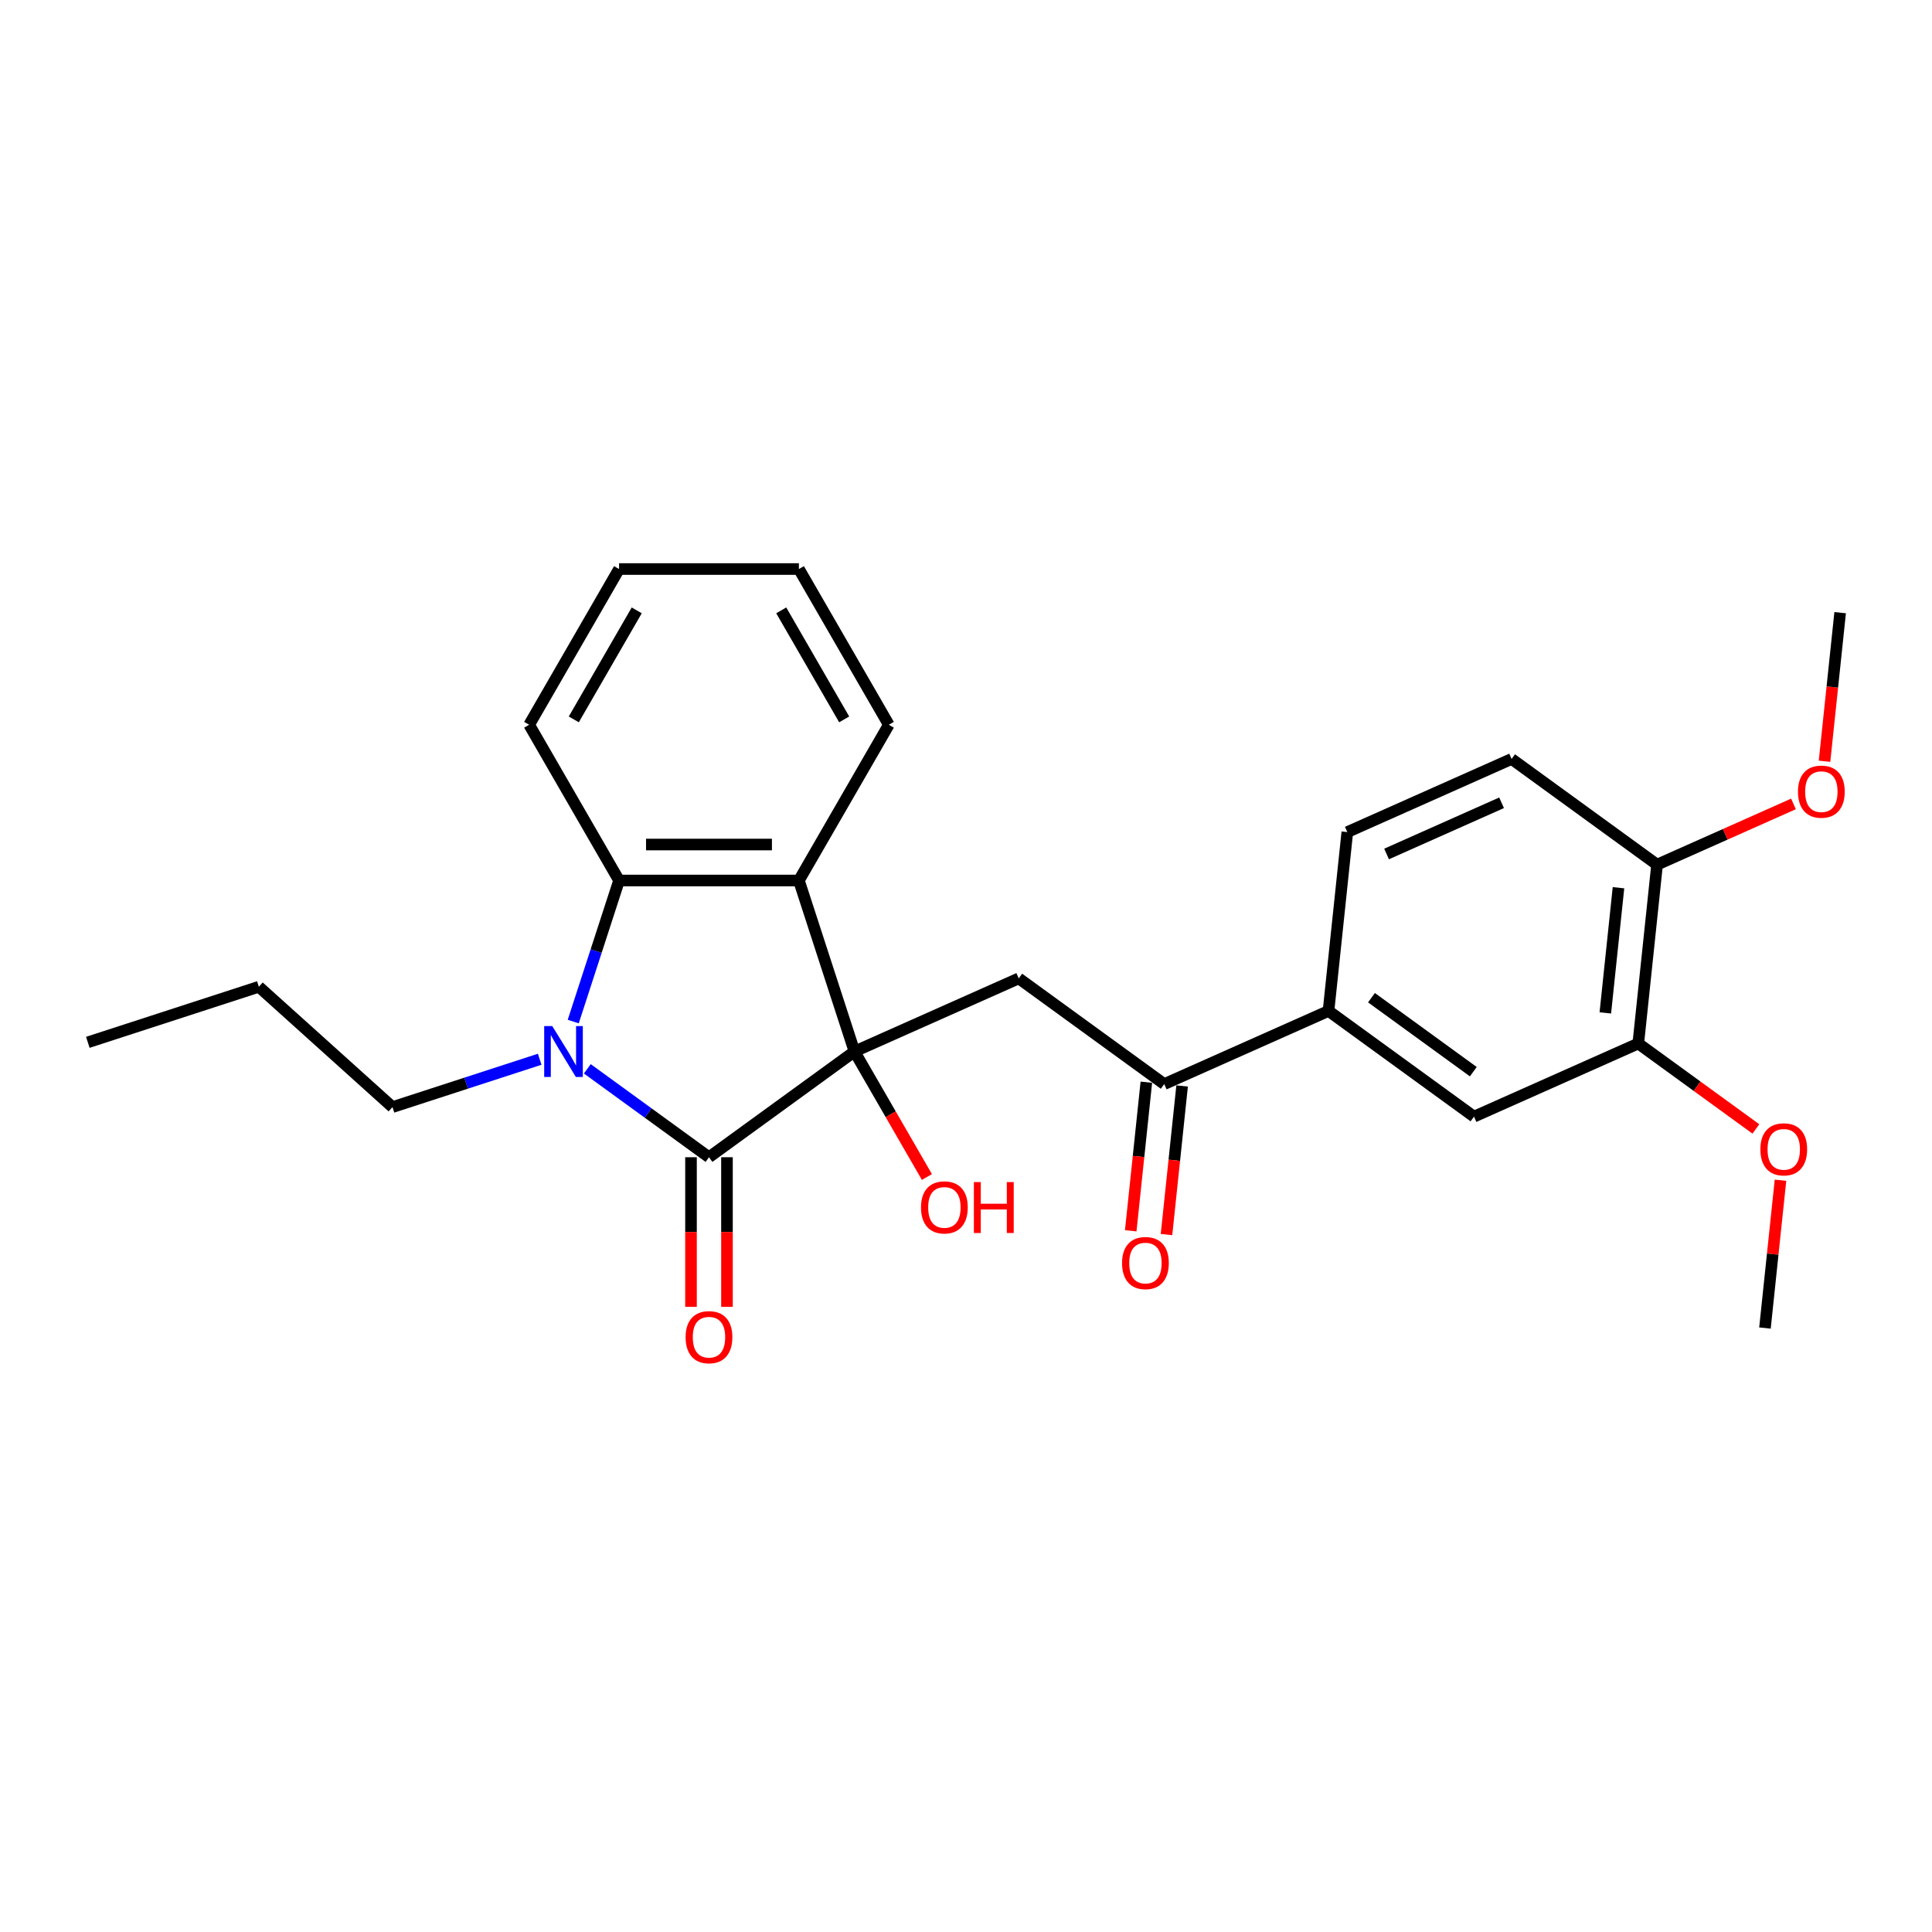 <?xml version='1.0' encoding='iso-8859-1'?>
<svg version='1.1' baseProfile='full'
              xmlns='http://www.w3.org/2000/svg'
                      xmlns:rdkit='http://www.rdkit.org/xml'
                      xmlns:xlink='http://www.w3.org/1999/xlink'
                  xml:space='preserve'
width='1000px' height='1000px' viewBox='0 0 1000 1000'>
<!-- END OF HEADER -->
<rect style='opacity:1.0;fill:#FFFFFF;stroke:none' width='1000' height='1000' x='0' y='0'> </rect>
<path class='bond-0' d='M 442.272,544.266 L 366.971,598.976' style='fill:none;fill-rule:evenodd;stroke:#000000;stroke-width:6px;stroke-linecap:butt;stroke-linejoin:miter;stroke-opacity:1' />
<path class='bond-2' d='M 442.272,544.266 L 413.51,455.744' style='fill:none;fill-rule:evenodd;stroke:#000000;stroke-width:6px;stroke-linecap:butt;stroke-linejoin:miter;stroke-opacity:1' />
<path class='bond-4' d='M 442.272,544.266 L 527.303,506.408' style='fill:none;fill-rule:evenodd;stroke:#000000;stroke-width:6px;stroke-linecap:butt;stroke-linejoin:miter;stroke-opacity:1' />
<path class='bond-11' d='M 442.272,544.266 L 461.022,576.742' style='fill:none;fill-rule:evenodd;stroke:#000000;stroke-width:6px;stroke-linecap:butt;stroke-linejoin:miter;stroke-opacity:1' />
<path class='bond-11' d='M 461.022,576.742 L 479.772,609.218' style='fill:none;fill-rule:evenodd;stroke:#FF0000;stroke-width:6px;stroke-linecap:butt;stroke-linejoin:miter;stroke-opacity:1' />
<path class='bond-1' d='M 366.971,598.976 L 335.482,576.098' style='fill:none;fill-rule:evenodd;stroke:#000000;stroke-width:6px;stroke-linecap:butt;stroke-linejoin:miter;stroke-opacity:1' />
<path class='bond-1' d='M 335.482,576.098 L 303.993,553.22' style='fill:none;fill-rule:evenodd;stroke:#0000FF;stroke-width:6px;stroke-linecap:butt;stroke-linejoin:miter;stroke-opacity:1' />
<path class='bond-9' d='M 357.663,598.976 L 357.663,637.687' style='fill:none;fill-rule:evenodd;stroke:#000000;stroke-width:6px;stroke-linecap:butt;stroke-linejoin:miter;stroke-opacity:1' />
<path class='bond-9' d='M 357.663,637.687 L 357.663,676.398' style='fill:none;fill-rule:evenodd;stroke:#FF0000;stroke-width:6px;stroke-linecap:butt;stroke-linejoin:miter;stroke-opacity:1' />
<path class='bond-9' d='M 376.279,598.976 L 376.279,637.687' style='fill:none;fill-rule:evenodd;stroke:#000000;stroke-width:6px;stroke-linecap:butt;stroke-linejoin:miter;stroke-opacity:1' />
<path class='bond-9' d='M 376.279,637.687 L 376.279,676.398' style='fill:none;fill-rule:evenodd;stroke:#FF0000;stroke-width:6px;stroke-linecap:butt;stroke-linejoin:miter;stroke-opacity:1' />
<path class='bond-15' d='M 279.346,548.27 L 241.246,560.65' style='fill:none;fill-rule:evenodd;stroke:#0000FF;stroke-width:6px;stroke-linecap:butt;stroke-linejoin:miter;stroke-opacity:1' />
<path class='bond-15' d='M 241.246,560.65 L 203.147,573.029' style='fill:none;fill-rule:evenodd;stroke:#000000;stroke-width:6px;stroke-linecap:butt;stroke-linejoin:miter;stroke-opacity:1' />
<path class='bond-26' d='M 296.708,528.759 L 308.57,492.252' style='fill:none;fill-rule:evenodd;stroke:#0000FF;stroke-width:6px;stroke-linecap:butt;stroke-linejoin:miter;stroke-opacity:1' />
<path class='bond-26' d='M 308.57,492.252 L 320.432,455.744' style='fill:none;fill-rule:evenodd;stroke:#000000;stroke-width:6px;stroke-linecap:butt;stroke-linejoin:miter;stroke-opacity:1' />
<path class='bond-3' d='M 413.51,455.744 L 320.432,455.744' style='fill:none;fill-rule:evenodd;stroke:#000000;stroke-width:6px;stroke-linecap:butt;stroke-linejoin:miter;stroke-opacity:1' />
<path class='bond-3' d='M 399.548,437.128 L 334.394,437.128' style='fill:none;fill-rule:evenodd;stroke:#000000;stroke-width:6px;stroke-linecap:butt;stroke-linejoin:miter;stroke-opacity:1' />
<path class='bond-16' d='M 413.51,455.744 L 460.049,375.136' style='fill:none;fill-rule:evenodd;stroke:#000000;stroke-width:6px;stroke-linecap:butt;stroke-linejoin:miter;stroke-opacity:1' />
<path class='bond-18' d='M 320.432,455.744 L 273.893,375.136' style='fill:none;fill-rule:evenodd;stroke:#000000;stroke-width:6px;stroke-linecap:butt;stroke-linejoin:miter;stroke-opacity:1' />
<path class='bond-5' d='M 527.303,506.408 L 602.605,561.118' style='fill:none;fill-rule:evenodd;stroke:#000000;stroke-width:6px;stroke-linecap:butt;stroke-linejoin:miter;stroke-opacity:1' />
<path class='bond-6' d='M 602.605,561.118 L 687.635,523.26' style='fill:none;fill-rule:evenodd;stroke:#000000;stroke-width:6px;stroke-linecap:butt;stroke-linejoin:miter;stroke-opacity:1' />
<path class='bond-12' d='M 593.348,560.145 L 589.306,598.601' style='fill:none;fill-rule:evenodd;stroke:#000000;stroke-width:6px;stroke-linecap:butt;stroke-linejoin:miter;stroke-opacity:1' />
<path class='bond-12' d='M 589.306,598.601 L 585.264,637.057' style='fill:none;fill-rule:evenodd;stroke:#FF0000;stroke-width:6px;stroke-linecap:butt;stroke-linejoin:miter;stroke-opacity:1' />
<path class='bond-12' d='M 611.861,562.091 L 607.819,600.547' style='fill:none;fill-rule:evenodd;stroke:#000000;stroke-width:6px;stroke-linecap:butt;stroke-linejoin:miter;stroke-opacity:1' />
<path class='bond-12' d='M 607.819,600.547 L 603.778,639.003' style='fill:none;fill-rule:evenodd;stroke:#FF0000;stroke-width:6px;stroke-linecap:butt;stroke-linejoin:miter;stroke-opacity:1' />
<path class='bond-7' d='M 687.635,523.26 L 762.937,577.969' style='fill:none;fill-rule:evenodd;stroke:#000000;stroke-width:6px;stroke-linecap:butt;stroke-linejoin:miter;stroke-opacity:1' />
<path class='bond-7' d='M 709.872,516.406 L 762.584,554.703' style='fill:none;fill-rule:evenodd;stroke:#000000;stroke-width:6px;stroke-linecap:butt;stroke-linejoin:miter;stroke-opacity:1' />
<path class='bond-13' d='M 687.635,523.26 L 697.365,430.692' style='fill:none;fill-rule:evenodd;stroke:#000000;stroke-width:6px;stroke-linecap:butt;stroke-linejoin:miter;stroke-opacity:1' />
<path class='bond-8' d='M 762.937,577.969 L 847.968,540.111' style='fill:none;fill-rule:evenodd;stroke:#000000;stroke-width:6px;stroke-linecap:butt;stroke-linejoin:miter;stroke-opacity:1' />
<path class='bond-17' d='M 847.968,540.111 L 878.405,562.225' style='fill:none;fill-rule:evenodd;stroke:#000000;stroke-width:6px;stroke-linecap:butt;stroke-linejoin:miter;stroke-opacity:1' />
<path class='bond-17' d='M 878.405,562.225 L 908.842,584.339' style='fill:none;fill-rule:evenodd;stroke:#FF0000;stroke-width:6px;stroke-linecap:butt;stroke-linejoin:miter;stroke-opacity:1' />
<path class='bond-28' d='M 847.968,540.111 L 857.697,447.543' style='fill:none;fill-rule:evenodd;stroke:#000000;stroke-width:6px;stroke-linecap:butt;stroke-linejoin:miter;stroke-opacity:1' />
<path class='bond-28' d='M 830.913,524.28 L 837.724,459.483' style='fill:none;fill-rule:evenodd;stroke:#000000;stroke-width:6px;stroke-linecap:butt;stroke-linejoin:miter;stroke-opacity:1' />
<path class='bond-10' d='M 857.697,447.543 L 782.395,392.834' style='fill:none;fill-rule:evenodd;stroke:#000000;stroke-width:6px;stroke-linecap:butt;stroke-linejoin:miter;stroke-opacity:1' />
<path class='bond-19' d='M 857.697,447.543 L 892.999,431.826' style='fill:none;fill-rule:evenodd;stroke:#000000;stroke-width:6px;stroke-linecap:butt;stroke-linejoin:miter;stroke-opacity:1' />
<path class='bond-19' d='M 892.999,431.826 L 928.301,416.109' style='fill:none;fill-rule:evenodd;stroke:#FF0000;stroke-width:6px;stroke-linecap:butt;stroke-linejoin:miter;stroke-opacity:1' />
<path class='bond-14' d='M 697.365,430.692 L 782.395,392.834' style='fill:none;fill-rule:evenodd;stroke:#000000;stroke-width:6px;stroke-linecap:butt;stroke-linejoin:miter;stroke-opacity:1' />
<path class='bond-14' d='M 717.691,442.019 L 777.212,415.518' style='fill:none;fill-rule:evenodd;stroke:#000000;stroke-width:6px;stroke-linecap:butt;stroke-linejoin:miter;stroke-opacity:1' />
<path class='bond-22' d='M 203.147,573.029 L 133.977,510.748' style='fill:none;fill-rule:evenodd;stroke:#000000;stroke-width:6px;stroke-linecap:butt;stroke-linejoin:miter;stroke-opacity:1' />
<path class='bond-23' d='M 460.049,375.136 L 413.51,294.529' style='fill:none;fill-rule:evenodd;stroke:#000000;stroke-width:6px;stroke-linecap:butt;stroke-linejoin:miter;stroke-opacity:1' />
<path class='bond-23' d='M 436.946,372.353 L 404.369,315.927' style='fill:none;fill-rule:evenodd;stroke:#000000;stroke-width:6px;stroke-linecap:butt;stroke-linejoin:miter;stroke-opacity:1' />
<path class='bond-20' d='M 921.581,610.886 L 917.56,649.138' style='fill:none;fill-rule:evenodd;stroke:#FF0000;stroke-width:6px;stroke-linecap:butt;stroke-linejoin:miter;stroke-opacity:1' />
<path class='bond-20' d='M 917.56,649.138 L 913.54,687.389' style='fill:none;fill-rule:evenodd;stroke:#000000;stroke-width:6px;stroke-linecap:butt;stroke-linejoin:miter;stroke-opacity:1' />
<path class='bond-27' d='M 273.893,375.136 L 320.432,294.529' style='fill:none;fill-rule:evenodd;stroke:#000000;stroke-width:6px;stroke-linecap:butt;stroke-linejoin:miter;stroke-opacity:1' />
<path class='bond-27' d='M 296.995,372.353 L 329.573,315.927' style='fill:none;fill-rule:evenodd;stroke:#000000;stroke-width:6px;stroke-linecap:butt;stroke-linejoin:miter;stroke-opacity:1' />
<path class='bond-21' d='M 944.373,394.03 L 948.415,355.573' style='fill:none;fill-rule:evenodd;stroke:#FF0000;stroke-width:6px;stroke-linecap:butt;stroke-linejoin:miter;stroke-opacity:1' />
<path class='bond-21' d='M 948.415,355.573 L 952.457,317.117' style='fill:none;fill-rule:evenodd;stroke:#000000;stroke-width:6px;stroke-linecap:butt;stroke-linejoin:miter;stroke-opacity:1' />
<path class='bond-25' d='M 133.977,510.748 L 45.455,539.51' style='fill:none;fill-rule:evenodd;stroke:#000000;stroke-width:6px;stroke-linecap:butt;stroke-linejoin:miter;stroke-opacity:1' />
<path class='bond-24' d='M 413.51,294.529 L 320.432,294.529' style='fill:none;fill-rule:evenodd;stroke:#000000;stroke-width:6px;stroke-linecap:butt;stroke-linejoin:miter;stroke-opacity:1' />
<path  class='atom-2' d='M 285.843 531.086
L 294.48 545.048
Q 295.337 546.426, 296.714 548.92
Q 298.092 551.415, 298.166 551.563
L 298.166 531.086
L 301.666 531.086
L 301.666 557.446
L 298.054 557.446
L 288.784 542.181
Q 287.704 540.394, 286.55 538.346
Q 285.433 536.299, 285.098 535.666
L 285.098 557.446
L 281.673 557.446
L 281.673 531.086
L 285.843 531.086
' fill='#0000FF'/>
<path  class='atom-10' d='M 354.871 692.128
Q 354.871 685.799, 357.998 682.262
Q 361.125 678.725, 366.971 678.725
Q 372.816 678.725, 375.943 682.262
Q 379.071 685.799, 379.071 692.128
Q 379.071 698.532, 375.906 702.181
Q 372.742 705.792, 366.971 705.792
Q 361.163 705.792, 357.998 702.181
Q 354.871 698.569, 354.871 692.128
M 366.971 702.813
Q 370.992 702.813, 373.151 700.133
Q 375.348 697.415, 375.348 692.128
Q 375.348 686.953, 373.151 684.347
Q 370.992 681.703, 366.971 681.703
Q 362.95 681.703, 360.753 684.31
Q 358.594 686.916, 358.594 692.128
Q 358.594 697.452, 360.753 700.133
Q 362.95 702.813, 366.971 702.813
' fill='#FF0000'/>
<path  class='atom-12' d='M 476.711 624.948
Q 476.711 618.619, 479.838 615.082
Q 482.966 611.545, 488.811 611.545
Q 494.656 611.545, 497.784 615.082
Q 500.911 618.619, 500.911 624.948
Q 500.911 631.352, 497.747 635.001
Q 494.582 638.612, 488.811 638.612
Q 483.003 638.612, 479.838 635.001
Q 476.711 631.389, 476.711 624.948
M 488.811 635.634
Q 492.832 635.634, 494.991 632.953
Q 497.188 630.235, 497.188 624.948
Q 497.188 619.773, 494.991 617.167
Q 492.832 614.524, 488.811 614.524
Q 484.79 614.524, 482.594 617.13
Q 480.434 619.736, 480.434 624.948
Q 480.434 630.272, 482.594 632.953
Q 484.79 635.634, 488.811 635.634
' fill='#FF0000'/>
<path  class='atom-12' d='M 504.076 611.843
L 507.65 611.843
L 507.65 623.05
L 521.128 623.05
L 521.128 611.843
L 524.702 611.843
L 524.702 638.203
L 521.128 638.203
L 521.128 626.028
L 507.65 626.028
L 507.65 638.203
L 504.076 638.203
L 504.076 611.843
' fill='#FF0000'/>
<path  class='atom-13' d='M 580.775 653.76
Q 580.775 647.431, 583.903 643.894
Q 587.03 640.357, 592.875 640.357
Q 598.721 640.357, 601.848 643.894
Q 604.975 647.431, 604.975 653.76
Q 604.975 660.164, 601.811 663.813
Q 598.646 667.424, 592.875 667.424
Q 587.067 667.424, 583.903 663.813
Q 580.775 660.201, 580.775 653.76
M 592.875 664.445
Q 596.896 664.445, 599.056 661.765
Q 601.252 659.047, 601.252 653.76
Q 601.252 648.585, 599.056 645.979
Q 596.896 643.335, 592.875 643.335
Q 588.854 643.335, 586.658 645.942
Q 584.498 648.548, 584.498 653.76
Q 584.498 659.084, 586.658 661.765
Q 588.854 664.445, 592.875 664.445
' fill='#FF0000'/>
<path  class='atom-18' d='M 911.169 594.895
Q 911.169 588.566, 914.296 585.029
Q 917.424 581.492, 923.269 581.492
Q 929.114 581.492, 932.242 585.029
Q 935.369 588.566, 935.369 594.895
Q 935.369 601.299, 932.205 604.948
Q 929.04 608.559, 923.269 608.559
Q 917.461 608.559, 914.296 604.948
Q 911.169 601.336, 911.169 594.895
M 923.269 605.581
Q 927.29 605.581, 929.449 602.9
Q 931.646 600.182, 931.646 594.895
Q 931.646 589.72, 929.449 587.114
Q 927.29 584.471, 923.269 584.471
Q 919.248 584.471, 917.051 587.077
Q 914.892 589.683, 914.892 594.895
Q 914.892 600.219, 917.051 602.9
Q 919.248 605.581, 923.269 605.581
' fill='#FF0000'/>
<path  class='atom-20' d='M 930.628 409.76
Q 930.628 403.43, 933.755 399.893
Q 936.882 396.356, 942.728 396.356
Q 948.573 396.356, 951.7 399.893
Q 954.828 403.43, 954.828 409.76
Q 954.828 416.163, 951.663 419.812
Q 948.498 423.423, 942.728 423.423
Q 936.92 423.423, 933.755 419.812
Q 930.628 416.201, 930.628 409.76
M 942.728 420.445
Q 946.749 420.445, 948.908 417.764
Q 951.105 415.046, 951.105 409.76
Q 951.105 404.585, 948.908 401.978
Q 946.749 399.335, 942.728 399.335
Q 938.707 399.335, 936.51 401.941
Q 934.351 404.547, 934.351 409.76
Q 934.351 415.084, 936.51 417.764
Q 938.707 420.445, 942.728 420.445
' fill='#FF0000'/>
</svg>
